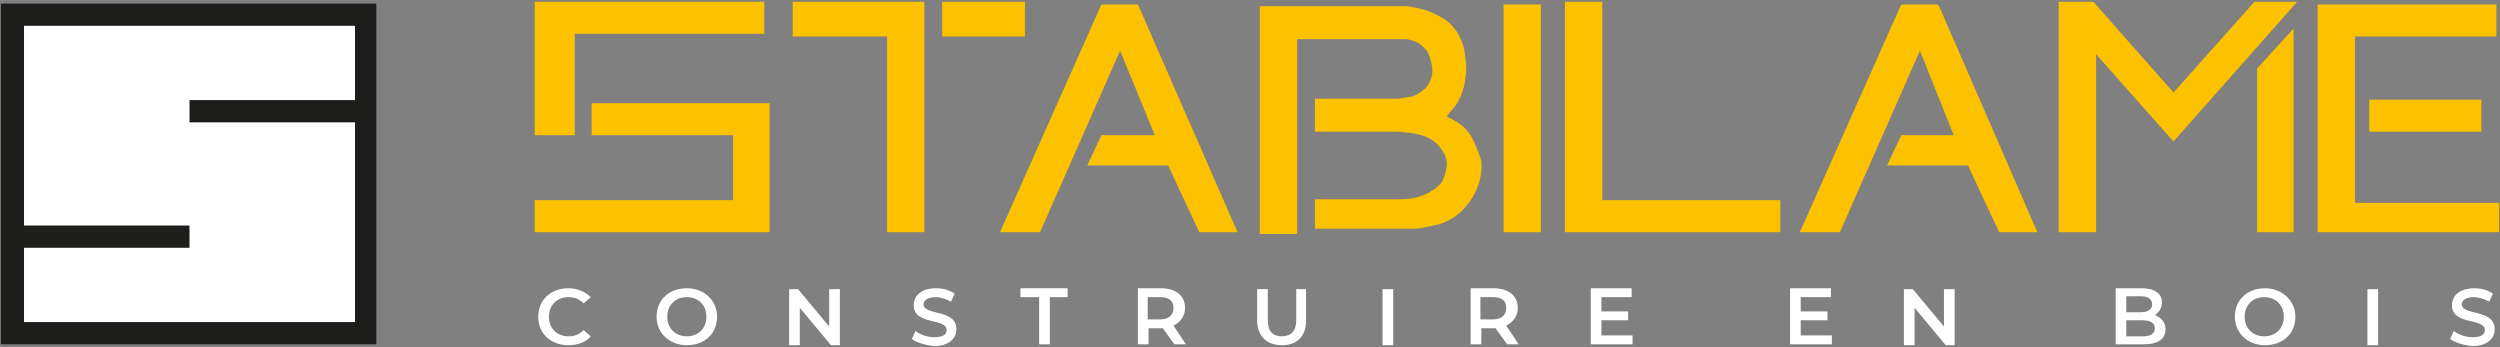 <?xml version="1.0" encoding="utf-8"?>
<!-- Generator: Adobe Illustrator 28.1.0, SVG Export Plug-In . SVG Version: 6.00 Build 0)  -->
<svg version="1.1" id="Calque_1" xmlns="http://www.w3.org/2000/svg" xmlns:xlink="http://www.w3.org/1999/xlink" x="0px" y="0px"
	 viewBox="0 0 281 39" style="enable-background:new 0 0 281 39;" xml:space="preserve">
<rect x="0" y="0" width="281" height="39" fill="#808080" stroke="none"/>
<style type="text/css">
	.st0{fill:#FFFFFF;}
	.st1{fill:#1D1D1B;}
	.st2{fill:none;stroke:#1D1D1B;stroke-width:2.502;stroke-miterlimit:10;}
	.st3{fill:#FCC200;}
</style>
<g>
	<g>
		<rect x="1.4" y="1.6" class="st0" width="39.7" height="35.8"/>
		<path class="st1" d="M39.9,2.9v33.3H2.7V2.9H39.9 M42.4,0.4H0.1v38.3h42.2V0.4L42.4,0.4z"/>
	</g>
	<line class="st2" x1="41.7" y1="12.5" x2="21.3" y2="12.5"/>
	<line class="st2" x1="21.3" y1="26.6" x2="0.8" y2="26.6"/>
	<g>
		<polygon class="st3" points="123.8,0.5 112.4,26.1 116.9,26.1 125.9,5.7 129.8,15.2 123.8,15.2 122.2,18.6 131.3,18.6 134.8,26.1 
			139.1,26.1 127.9,0.5 		"/>
		<rect x="169" y="0.5" class="st3" width="4.2" height="25.6"/>
		<polygon class="st3" points="180.1,0.2 175.9,0.2 175.9,26.1 200.1,26.1 200.1,22.5 180.1,22.5 		"/>
		<polygon class="st3" points="217.8,0.5 213.7,0.5 202.3,26.1 206.8,26.1 215.8,5.7 219.6,15.2 213.7,15.2 212.1,18.6 221.2,18.6 
			224.7,26.1 229,26.1 218,0.8 		"/>
		<polygon class="st3" points="253.7,26.1 257.8,26.1 257.8,3.2 253.7,7.7 		"/>
		<polygon class="st3" points="244.3,10.4 235.3,0.2 231.4,0.2 231.4,26.1 235.6,26.1 235.6,6.1 244.3,15.9 258.2,0.2 253.4,0.2 		
			"/>
		<rect x="266.3" y="11.2" class="st3" width="12.6" height="3.6"/>
		<polygon class="st3" points="264.7,22.8 264.7,4.1 280.6,4.1 280.6,0.5 260.5,0.5 260.5,26.1 280.9,26.1 280.9,22.8 		"/>
		<rect x="105.9" y="0.2" class="st3" width="9.3" height="3.9"/>
		<polygon class="st3" points="89.1,4.1 99.7,4.1 99.7,26.1 103.9,26.1 103.9,0.2 89.1,0.2 		"/>
		<polygon class="st3" points="66.5,15.2 82.4,15.2 82.4,22.5 60.1,22.5 60.1,26.1 86.5,26.1 86.5,11.6 66.5,11.6 		"/>
		<polygon class="st3" points="64.6,3.8 85.9,3.8 85.9,0.2 60.1,0.2 60.1,15.2 64.6,15.2 		"/>
		<path class="st3" d="M165.3,15.2c-0.3-0.4-0.6-0.8-1-1.1c-0.4-0.3-0.7-0.5-1.1-0.7c-0.2-0.1-0.4-0.2-0.6-0.3
			c0.1-0.1,0.2-0.2,0.3-0.4c0.2-0.2,0.4-0.5,0.7-0.8c0.2-0.3,0.4-0.7,0.6-1.1c0.1-0.3,0.3-0.8,0.4-1.3c0.1-0.6,0.2-1.2,0.2-1.8
			c0-0.7-0.1-1.3-0.2-2c-0.1-0.7-0.4-1.3-0.7-1.9c-0.5-0.8-1.1-1.4-1.8-1.8c-0.7-0.4-1.3-0.7-2-0.9c-0.8-0.2-1.5-0.4-2.3-0.4h-16.2
			v25.6h4.2V4.4l9.7,0c0.6,0,1.2,0,1.6,0c0.5,0,0.8,0,0.9,0c0.3,0,0.6,0.1,1.1,0.3c0.4,0.1,0.8,0.5,1.2,0.9c0.2,0.3,0.4,0.7,0.5,1.1
			c0.1,0.4,0.2,0.9,0.2,1.3c0,0.4-0.1,0.8-0.3,1.2c-0.2,0.4-0.4,0.7-0.7,0.9c-0.6,0.5-1.2,0.8-1.7,0.8c-0.6,0.1-1.1,0.2-1.3,0.2
			c-0.1,0-0.3,0-0.7,0c-0.3,0-0.7,0-1.1,0c-0.4,0-0.9,0-1.4,0h-6v3.7l9.4,0c0.2,0,0.5,0.1,0.9,0.1c0.4,0,0.8,0.1,1.3,0.2
			c0.5,0.1,1,0.3,1.5,0.6c0.5,0.3,0.8,0.6,1.2,1.2c0.4,0.6,0.6,1.2,0.5,1.8c-0.1,0.7-0.3,1.3-0.5,1.7c-0.3,0.4-0.6,0.7-1.1,1
			c-0.4,0.3-0.9,0.5-1.5,0.7c-0.6,0.2-1.4,0.3-2.2,0.3h-9.5v3.3l10,0c0.1,0,0.3,0,0.4,0c0.3,0,0.6,0,0.9,0c0.4,0,0.8-0.1,1.3-0.2
			c0.5-0.1,1-0.2,1.4-0.3c0.9-0.3,1.8-0.8,2.5-1.5c0.7-0.7,1.3-1.5,1.7-2.5c0.4-0.9,0.6-2,0.5-3.1C166.3,17.4,165.9,16.3,165.3,15.2
			L165.3,15.2z"/>
	</g>
	<g>
		<path class="st0" d="M60.5,35.6c0-1.9,1.4-3.2,3.4-3.2c1,0,1.9,0.4,2.5,1l-0.8,0.7c-0.5-0.5-1-0.7-1.7-0.7c-1.3,0-2.2,0.9-2.2,2.2
			c0,1.3,0.9,2.2,2.2,2.2c0.7,0,1.2-0.2,1.7-0.7l0.8,0.7c-0.6,0.7-1.5,1-2.5,1C61.9,38.8,60.5,37.5,60.5,35.6z"/>
		<path class="st0" d="M73.8,35.6c0-1.9,1.4-3.2,3.4-3.2s3.4,1.4,3.4,3.2c0,1.9-1.4,3.2-3.4,3.2S73.8,37.4,73.8,35.6z M79.4,35.6
			c0-1.3-0.9-2.2-2.2-2.2S75,34.3,75,35.6c0,1.3,0.9,2.2,2.2,2.2S79.4,36.9,79.4,35.6z"/>
		<path class="st0" d="M94.4,32.5v6.3h-1l-3.5-4.2v4.2h-1.2v-6.3h1l3.5,4.2v-4.2H94.4z"/>
		<path class="st0" d="M102.5,38.1l0.4-0.9c0.5,0.4,1.3,0.7,2.1,0.7c1,0,1.4-0.3,1.4-0.8c0-1.4-3.7-0.5-3.7-2.8c0-1,0.8-1.9,2.5-1.9
			c0.8,0,1.5,0.2,2.1,0.6l-0.4,0.9c-0.6-0.3-1.2-0.5-1.7-0.5c-1,0-1.4,0.4-1.4,0.8c0,1.3,3.7,0.5,3.7,2.8c0,1-0.8,1.9-2.5,1.9
			C104,38.8,103,38.5,102.5,38.1z"/>
		<path class="st0" d="M116.8,33.4h-2.1v-1h5.3v1H118v5.3h-1.2V33.4z"/>
		<path class="st0" d="M132,38.7l-1.3-1.8c-0.1,0-0.2,0-0.2,0h-1.4v1.8h-1.2v-6.3h2.6c1.6,0,2.7,0.8,2.7,2.2c0,0.9-0.5,1.6-1.3,2
			l1.4,2.1H132z M130.4,33.4h-1.4v2.5h1.4c1,0,1.5-0.5,1.5-1.3S131.4,33.4,130.4,33.4z"/>
		<path class="st0" d="M141.3,36v-3.5h1.2v3.5c0,1.3,0.6,1.8,1.6,1.8s1.6-0.6,1.6-1.8v-3.5h1.1V36c0,1.8-1,2.8-2.7,2.8
			C142.4,38.8,141.3,37.8,141.3,36z"/>
		<path class="st0" d="M155.4,32.5h1.2v6.3h-1.2V32.5z"/>
		<path class="st0" d="M169.4,38.7l-1.3-1.8c-0.1,0-0.2,0-0.2,0h-1.4v1.8h-1.2v-6.3h2.6c1.6,0,2.7,0.8,2.7,2.2c0,0.9-0.5,1.6-1.3,2
			l1.4,2.1H169.4z M167.8,33.4h-1.4v2.5h1.4c1,0,1.5-0.5,1.5-1.3S168.8,33.4,167.8,33.4z"/>
		<path class="st0" d="M183.5,37.7v1h-4.7v-6.3h4.6v1h-3.4v1.6h3v1h-3v1.7H183.5z"/>
		<path class="st0" d="M205.9,37.7v1h-4.7v-6.3h4.6v1h-3.4v1.6h3v1h-3v1.7H205.9z"/>
		<path class="st0" d="M219.7,32.5v6.3h-1l-3.5-4.2v4.2h-1.2v-6.3h1l3.5,4.2v-4.2H219.7z"/>
		<path class="st0" d="M243.4,37c0,1.1-0.8,1.7-2.5,1.7h-3.1v-6.3h2.9c1.5,0,2.3,0.6,2.3,1.6c0,0.6-0.3,1.1-0.8,1.4
			C242.9,35.7,243.4,36.2,243.4,37z M239,33.4v1.7h1.6c0.8,0,1.3-0.3,1.3-0.9c0-0.6-0.5-0.9-1.3-0.9H239z M242.2,36.9
			c0-0.6-0.5-0.9-1.4-0.9H239v1.8h1.9C241.7,37.8,242.2,37.5,242.2,36.9z"/>
		<path class="st0" d="M251.2,35.6c0-1.9,1.4-3.2,3.4-3.2c1.9,0,3.4,1.4,3.4,3.2c0,1.9-1.4,3.2-3.4,3.2
			C252.6,38.8,251.2,37.4,251.2,35.6z M256.7,35.6c0-1.3-0.9-2.2-2.2-2.2c-1.3,0-2.2,0.9-2.2,2.2c0,1.3,0.9,2.2,2.2,2.2
			C255.8,37.8,256.7,36.9,256.7,35.6z"/>
		<path class="st0" d="M266.1,32.5h1.2v6.3h-1.2V32.5z"/>
		<path class="st0" d="M275.4,38.1l0.4-0.9c0.5,0.4,1.3,0.7,2.1,0.7c1,0,1.4-0.3,1.4-0.8c0-1.4-3.7-0.5-3.7-2.8c0-1,0.8-1.9,2.5-1.9
			c0.8,0,1.5,0.2,2.1,0.6l-0.4,0.9c-0.6-0.3-1.2-0.5-1.7-0.5c-1,0-1.4,0.4-1.4,0.8c0,1.3,3.7,0.5,3.7,2.8c0,1-0.8,1.9-2.5,1.9
			C276.9,38.8,275.9,38.5,275.4,38.1z"/>
	</g>
</g>
</svg>
